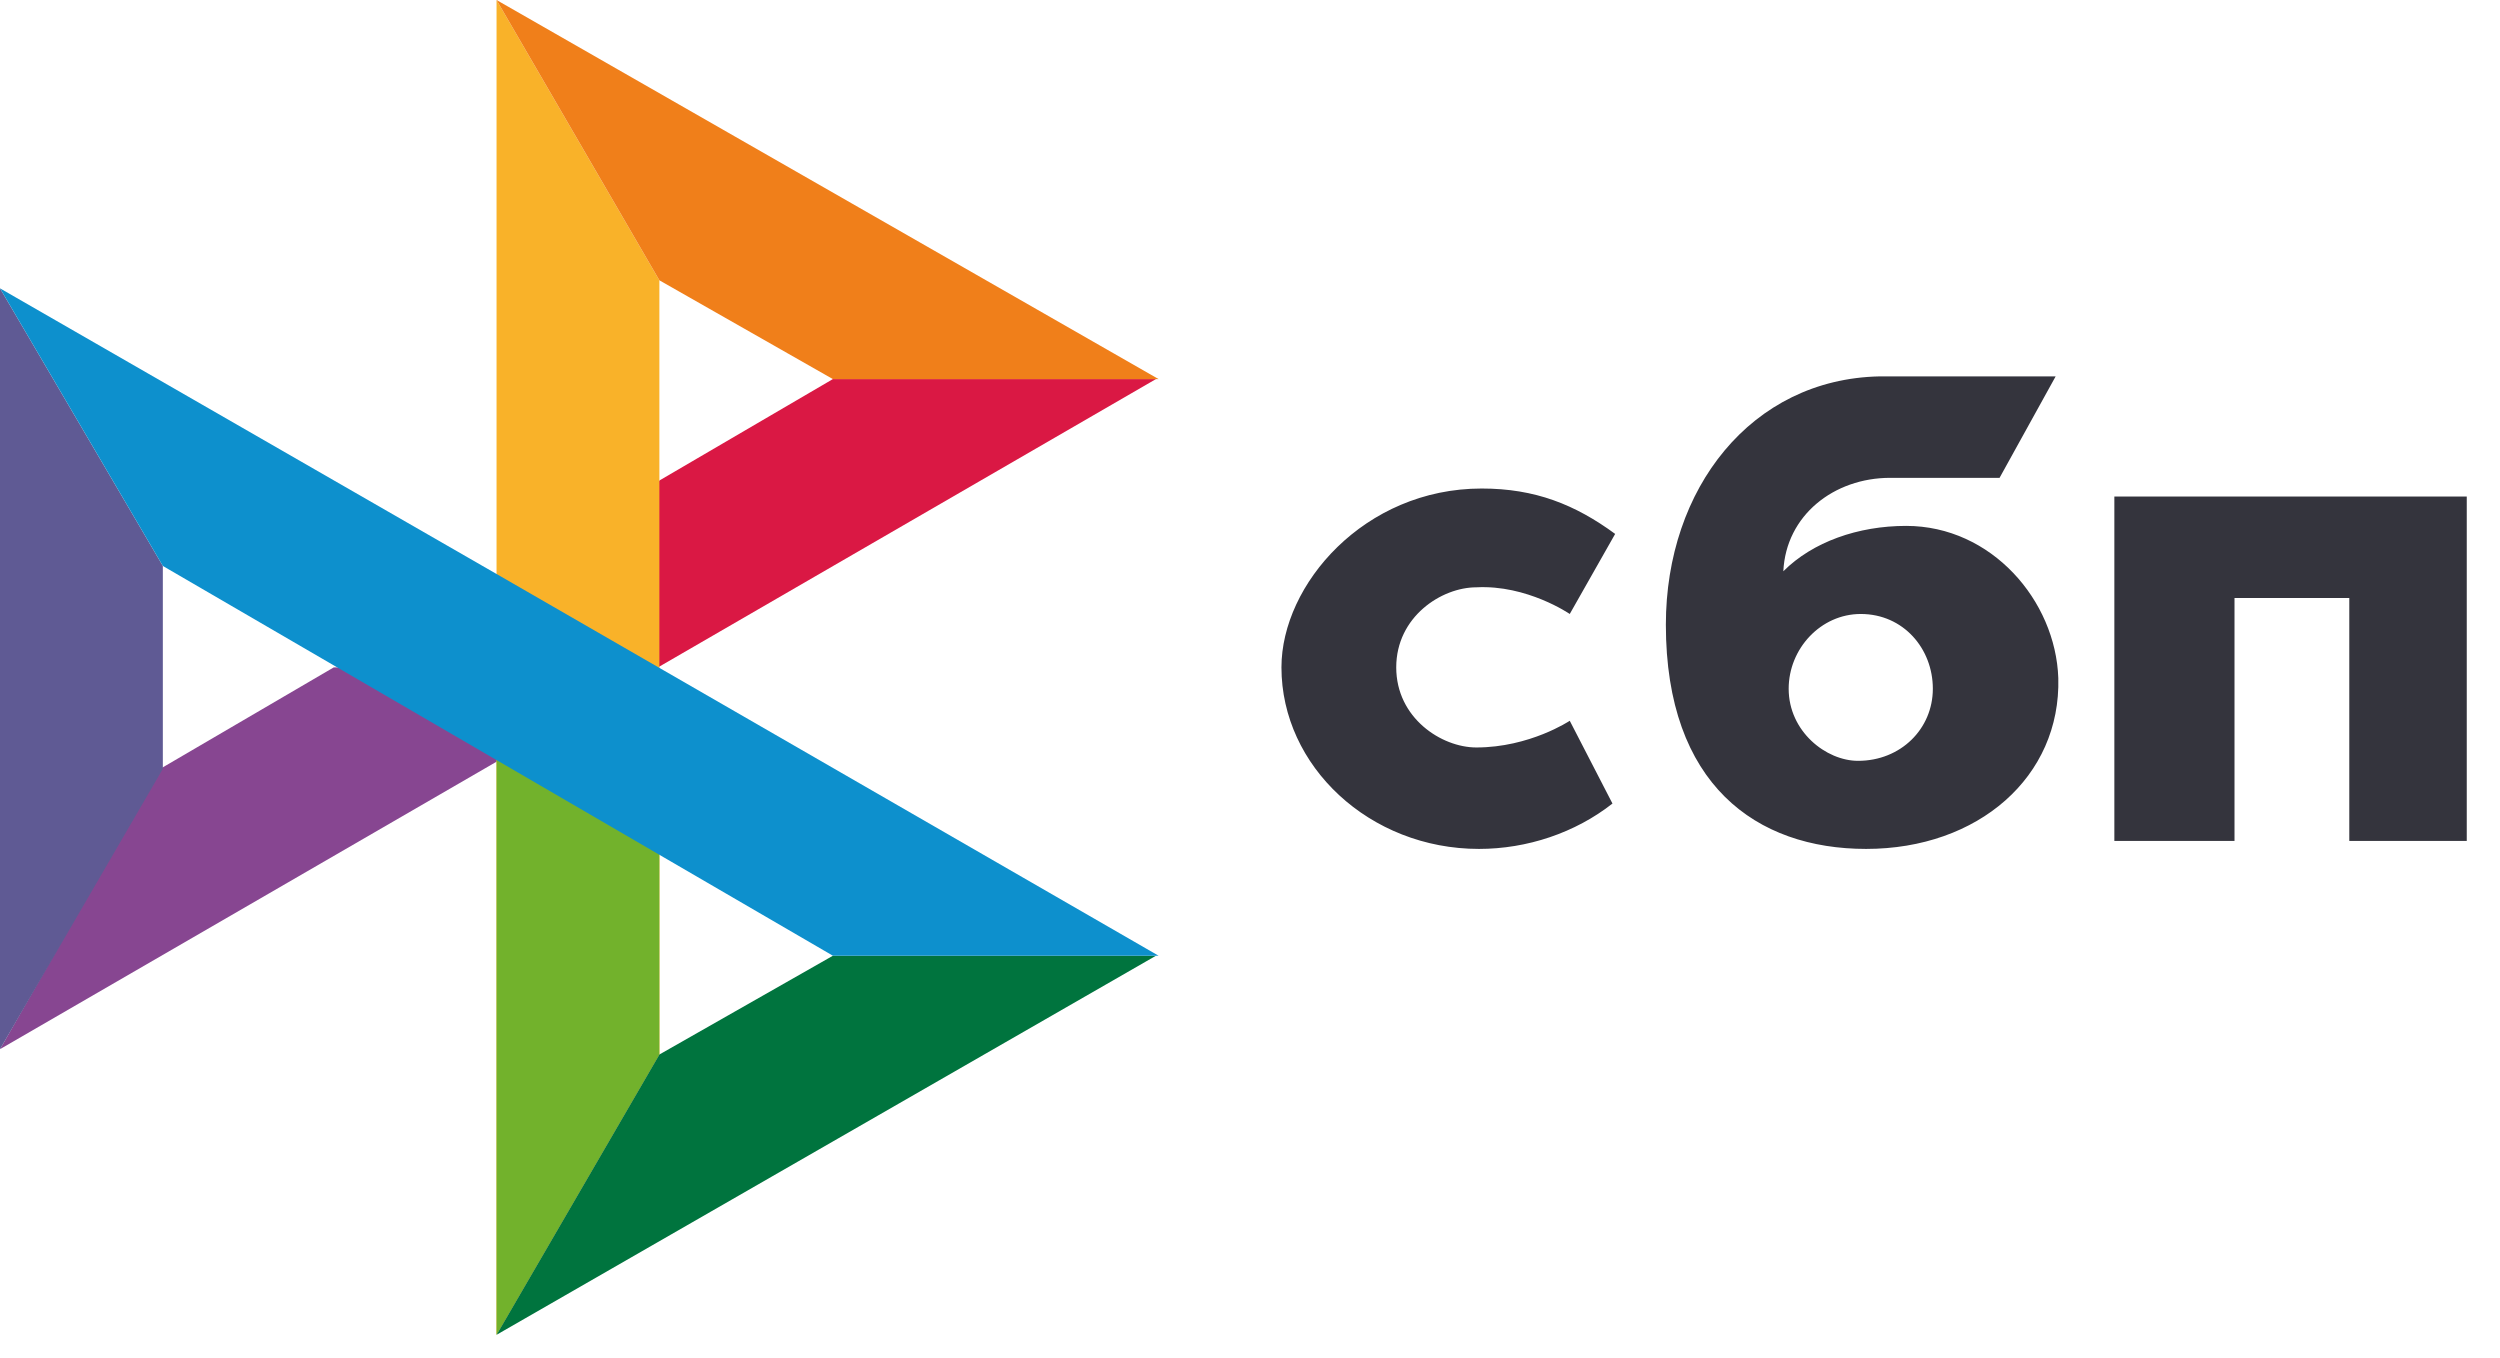 <svg width="81" height="44" viewBox="0 0 81 44" fill="none" xmlns="http://www.w3.org/2000/svg">
<path d="M68.505 16.088V27.246H72.398V19.375H76.117V27.246H79.923V16.088H68.505ZM61.24 15.482H64.786L66.603 12.195H60.894C56.742 12.282 53.974 15.828 53.974 20.239C53.974 25.429 56.915 27.505 60.461 27.505C64.094 27.505 66.775 25.17 66.689 21.969C66.603 19.461 64.527 17.039 61.759 17.039C60.202 17.039 58.731 17.558 57.78 18.509C57.866 16.693 59.423 15.482 61.24 15.482ZM60.288 19.893C61.672 19.893 62.624 21.018 62.624 22.315C62.624 23.613 61.586 24.651 60.202 24.651C59.164 24.651 57.953 23.699 57.953 22.315C57.953 21.018 58.991 19.893 60.288 19.893V19.893ZM47.833 19.029C49.476 18.942 50.86 19.893 50.86 19.893L52.331 17.299C51.033 16.347 49.736 15.828 48.006 15.828C44.2 15.828 41.519 18.942 41.519 21.623C41.519 24.824 44.373 27.505 47.919 27.505C49.476 27.505 51.033 26.986 52.244 26.035L50.86 23.353C50.86 23.353 49.563 24.218 47.833 24.218C46.708 24.218 45.238 23.267 45.238 21.623C45.238 19.98 46.708 19.029 47.833 19.029V19.029Z" fill="#34343D"/>
<path d="M10.812 21.624L5.19 24.911L0 33.993L21.365 21.624H10.812Z" fill="#874691"/>
<path d="M26.986 12.282L21.364 15.569L16.088 24.651L37.453 12.282H26.986Z" fill="#DA1844"/>
<path d="M21.364 9.082L16.088 0V43.248L21.364 34.166V9.082V9.082Z" fill="#F9B229"/>
<path d="M16.088 0L21.364 9.082L26.986 12.283H37.539L16.088 0Z" fill="#F07F1A"/>
<path d="M16.088 18.597V43.248L21.364 34.166V27.679L16.088 18.597Z" fill="#72B22C"/>
<path d="M26.986 30.966L21.364 34.166L16.088 43.248L37.453 30.966H26.986Z" fill="#00743E"/>
<path d="M0 9.342V33.993L5.276 24.911V18.337L0 9.342Z" fill="#5F5A94"/>
<path d="M16.088 18.597L0 9.342L5.276 18.337L26.987 30.966H37.539L16.088 18.597Z" fill="#0D90CD"/>
</svg>
